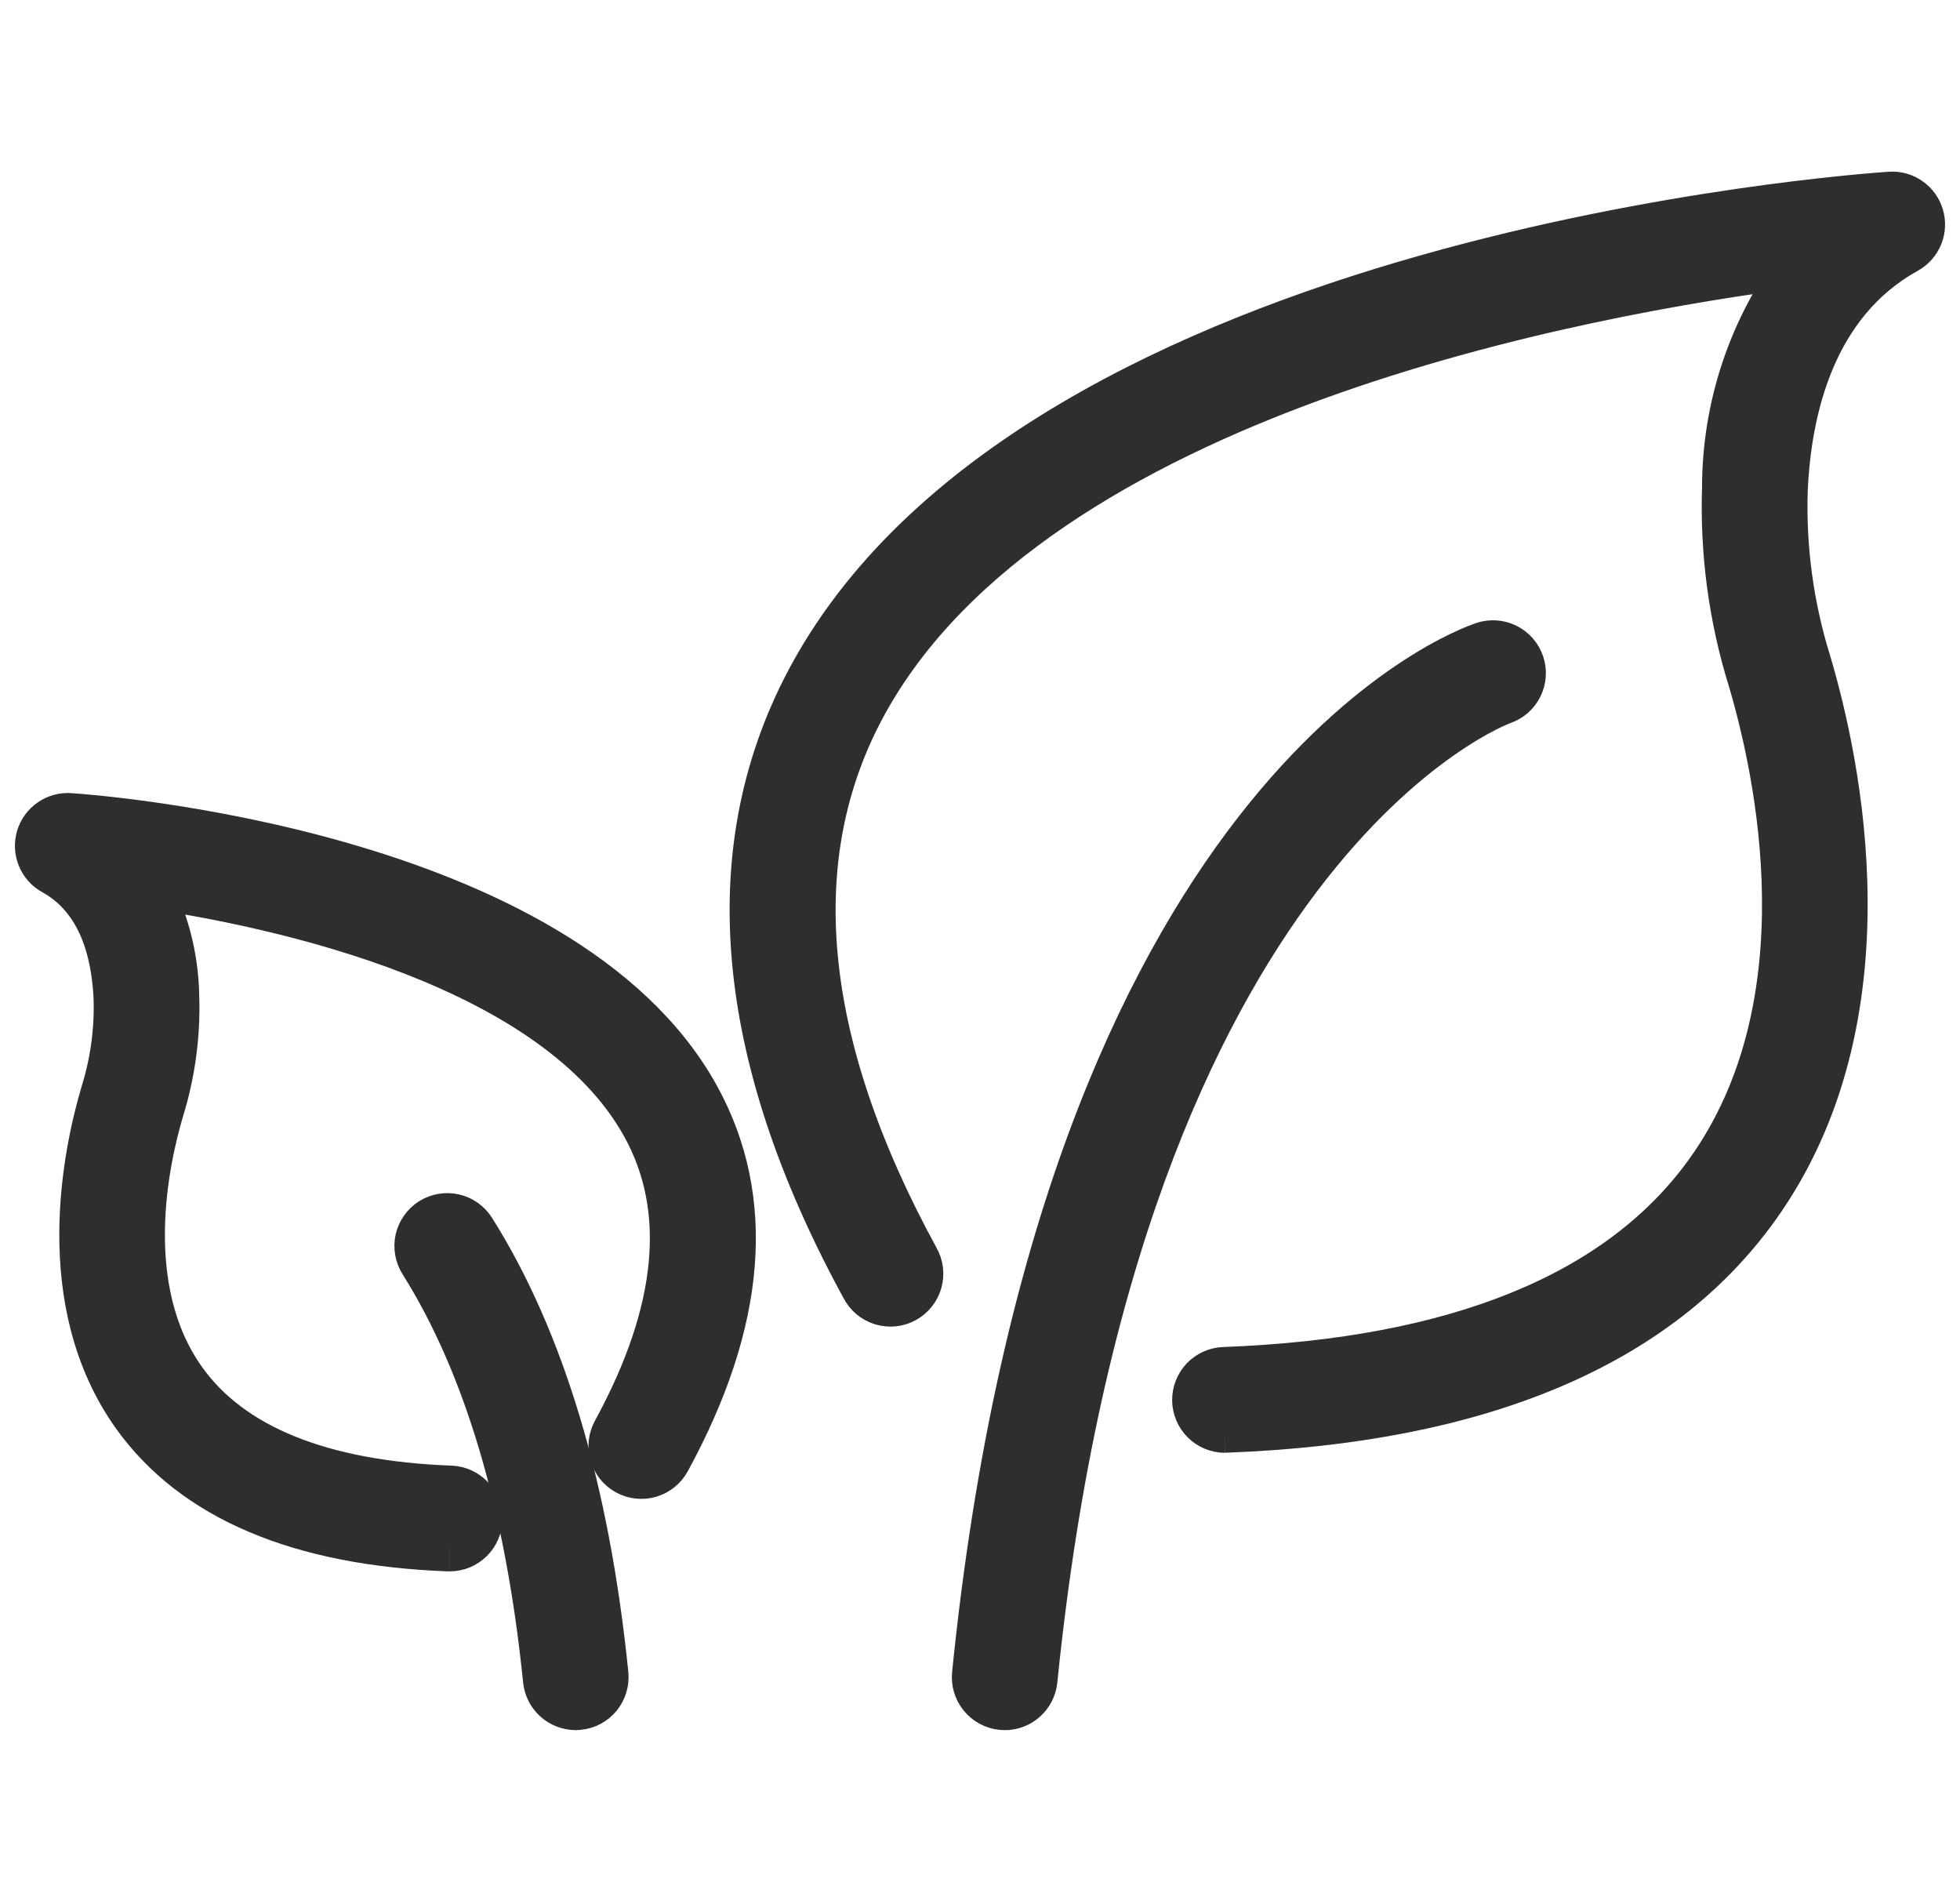 <?xml version="1.0" encoding="UTF-8"?>
<svg xmlns="http://www.w3.org/2000/svg" width="50" height="48" viewBox="0 0 50 48" fill="none">
  <path d="M31.248 36.432C31.058 36.431 30.875 36.356 30.74 36.222C30.605 36.089 30.527 35.908 30.523 35.718C30.52 35.528 30.591 35.344 30.721 35.205C30.852 35.067 31.031 34.985 31.221 34.977C37.19 34.754 41.355 33.05 43.602 29.916C46.693 25.605 45.395 19.663 44.695 17.311C44.208 15.738 43.987 14.096 44.041 12.451C44.039 10.374 44.719 8.354 45.977 6.702C40.387 7.409 26.409 9.952 22.029 17.915C19.885 21.813 20.327 26.593 23.344 32.12C23.393 32.204 23.425 32.297 23.437 32.393C23.449 32.49 23.442 32.588 23.416 32.681C23.39 32.775 23.345 32.862 23.285 32.938C23.224 33.015 23.149 33.078 23.064 33.124C22.979 33.171 22.885 33.2 22.788 33.21C22.692 33.219 22.594 33.21 22.501 33.181C22.408 33.152 22.322 33.105 22.247 33.043C22.173 32.98 22.112 32.903 22.068 32.817C18.797 26.824 18.356 21.574 20.755 17.211C26.634 6.529 47.344 5.062 48.223 5C48.388 4.989 48.552 5.035 48.687 5.13C48.823 5.224 48.922 5.363 48.968 5.521C49.015 5.68 49.006 5.849 48.943 6.002C48.88 6.155 48.767 6.282 48.623 6.362C46.198 7.705 45.583 10.447 45.494 12.511C45.448 13.994 45.649 15.474 46.089 16.892C46.852 19.452 48.25 25.927 44.784 30.761C42.26 34.281 37.715 36.188 31.276 36.429H31.247" fill="#2E2E30"></path>
  <path d="M31.248 36.432C31.058 36.431 30.875 36.356 30.74 36.222C30.605 36.089 30.527 35.908 30.523 35.718C30.52 35.528 30.591 35.344 30.721 35.205C30.852 35.067 31.031 34.985 31.221 34.977C37.19 34.754 41.355 33.05 43.602 29.916C46.693 25.605 45.395 19.663 44.695 17.311C44.208 15.738 43.987 14.096 44.041 12.451C44.039 10.374 44.719 8.354 45.977 6.702C40.387 7.409 26.409 9.952 22.029 17.915C19.885 21.813 20.327 26.593 23.344 32.12C23.393 32.204 23.425 32.297 23.437 32.393C23.449 32.49 23.442 32.588 23.416 32.681C23.39 32.775 23.345 32.862 23.285 32.938C23.224 33.015 23.149 33.078 23.064 33.124C22.979 33.171 22.885 33.2 22.788 33.21C22.692 33.219 22.594 33.21 22.501 33.181C22.408 33.152 22.322 33.105 22.247 33.043C22.173 32.98 22.112 32.903 22.068 32.817C18.797 26.824 18.356 21.574 20.755 17.211C26.634 6.529 47.344 5.062 48.223 5C48.388 4.989 48.552 5.035 48.687 5.13C48.823 5.224 48.922 5.363 48.968 5.521C49.015 5.68 49.006 5.849 48.943 6.002C48.88 6.155 48.767 6.282 48.623 6.362C46.198 7.705 45.583 10.447 45.494 12.511C45.448 13.994 45.649 15.474 46.089 16.892C46.852 19.452 48.25 25.927 44.784 30.761C42.26 34.281 37.715 36.188 31.276 36.429H31.247" stroke="#2E2E30" stroke-width="1.243"></path>
  <path d="M25.631 43.505C25.607 43.505 25.582 43.503 25.557 43.501C25.365 43.481 25.189 43.386 25.067 43.237C24.945 43.087 24.888 42.896 24.907 42.704C27.178 20.267 37.422 16.623 37.857 16.479C38.04 16.418 38.239 16.432 38.412 16.518C38.584 16.604 38.716 16.755 38.777 16.938C38.838 17.121 38.824 17.321 38.738 17.493C38.652 17.666 38.501 17.797 38.318 17.858C38.22 17.892 28.523 21.458 26.354 42.852C26.336 43.031 26.252 43.197 26.118 43.318C25.985 43.439 25.811 43.506 25.631 43.506" fill="#2E2E30"></path>
  <path d="M25.631 43.505C25.607 43.505 25.582 43.503 25.557 43.501C25.365 43.481 25.189 43.386 25.067 43.237C24.945 43.087 24.888 42.896 24.907 42.704C27.178 20.267 37.422 16.623 37.857 16.479C38.04 16.418 38.239 16.432 38.412 16.518C38.584 16.604 38.716 16.755 38.777 16.938C38.838 17.121 38.824 17.321 38.738 17.493C38.652 17.666 38.501 17.797 38.318 17.858C38.22 17.892 28.523 21.458 26.354 42.852C26.336 43.031 26.252 43.197 26.118 43.318C25.985 43.439 25.811 43.506 25.631 43.506" stroke="#2E2E30" stroke-width="1.243"></path>
  <path d="M11.471 39.456H11.444C7.657 39.315 4.978 38.18 3.472 36.083C1.409 33.205 2.231 29.385 2.681 27.876C2.922 27.098 3.033 26.285 3.009 25.471C2.938 23.868 2.387 22.771 1.378 22.21C1.233 22.131 1.12 22.004 1.057 21.851C0.994 21.698 0.985 21.528 1.031 21.369C1.078 21.21 1.177 21.073 1.313 20.978C1.449 20.883 1.613 20.838 1.778 20.849C2.287 20.882 14.304 21.736 17.749 27.999C19.179 30.595 18.925 33.7 16.998 37.229C16.953 37.312 16.891 37.386 16.817 37.446C16.742 37.506 16.657 37.551 16.565 37.578C16.474 37.605 16.378 37.613 16.283 37.603C16.188 37.593 16.096 37.564 16.012 37.518C15.928 37.472 15.854 37.41 15.794 37.336C15.735 37.262 15.69 37.176 15.663 37.085C15.636 36.993 15.628 36.897 15.638 36.802C15.648 36.707 15.677 36.615 15.723 36.532C17.395 33.467 17.65 30.832 16.474 28.698C14.195 24.556 7.192 23.04 3.702 22.532C4.184 23.415 4.444 24.402 4.461 25.407C4.494 26.383 4.363 27.358 4.075 28.29C3.686 29.596 2.967 32.881 4.655 35.235C5.882 36.948 8.185 37.878 11.499 38.002C11.689 38.01 11.868 38.092 11.999 38.23C12.129 38.369 12.2 38.553 12.197 38.743C12.193 38.933 12.115 39.114 11.98 39.247C11.844 39.381 11.662 39.456 11.472 39.456" fill="#2E2E30"></path>
  <path d="M11.471 39.456H11.444C7.657 39.315 4.978 38.18 3.472 36.083C1.409 33.205 2.231 29.385 2.681 27.876C2.922 27.098 3.033 26.285 3.009 25.471C2.938 23.868 2.387 22.771 1.378 22.21C1.233 22.131 1.12 22.004 1.057 21.851C0.994 21.698 0.985 21.528 1.031 21.369C1.078 21.21 1.177 21.073 1.313 20.978C1.449 20.883 1.613 20.838 1.778 20.849C2.287 20.882 14.304 21.736 17.749 27.999C19.179 30.595 18.925 33.7 16.998 37.229C16.953 37.312 16.891 37.386 16.817 37.446C16.742 37.506 16.657 37.551 16.565 37.578C16.474 37.605 16.378 37.613 16.283 37.603C16.188 37.593 16.096 37.564 16.012 37.518C15.928 37.472 15.854 37.41 15.794 37.336C15.735 37.262 15.69 37.176 15.663 37.085C15.636 36.993 15.628 36.897 15.638 36.802C15.648 36.707 15.677 36.615 15.723 36.532C17.395 33.467 17.65 30.832 16.474 28.698C14.195 24.556 7.192 23.04 3.702 22.532C4.184 23.415 4.444 24.402 4.461 25.407C4.494 26.383 4.363 27.358 4.075 28.29C3.686 29.596 2.967 32.881 4.655 35.235C5.882 36.948 8.185 37.878 11.499 38.002C11.689 38.01 11.868 38.092 11.999 38.23C12.129 38.369 12.2 38.553 12.197 38.743C12.193 38.933 12.115 39.114 11.98 39.247C11.844 39.381 11.662 39.456 11.472 39.456" stroke="#2E2E30" stroke-width="1.243"></path>
  <path d="M14.686 43.505C14.506 43.504 14.332 43.437 14.199 43.316C14.065 43.196 13.982 43.03 13.963 42.85C13.51 38.38 12.443 34.786 10.797 32.17C10.745 32.089 10.71 31.999 10.694 31.905C10.677 31.81 10.679 31.713 10.7 31.62C10.721 31.526 10.76 31.438 10.816 31.36C10.871 31.281 10.941 31.215 11.022 31.163C11.104 31.112 11.194 31.078 11.289 31.062C11.383 31.046 11.48 31.049 11.573 31.07C11.667 31.092 11.755 31.131 11.833 31.187C11.911 31.243 11.977 31.314 12.028 31.395C13.796 34.202 14.934 38.007 15.41 42.703C15.42 42.798 15.411 42.894 15.383 42.986C15.356 43.077 15.311 43.163 15.251 43.236C15.19 43.311 15.116 43.372 15.032 43.417C14.948 43.462 14.855 43.491 14.76 43.5C14.735 43.5 14.711 43.505 14.686 43.505Z" fill="#2E2E30" stroke="#2E2E30" stroke-width="1.243"></path>
</svg>
